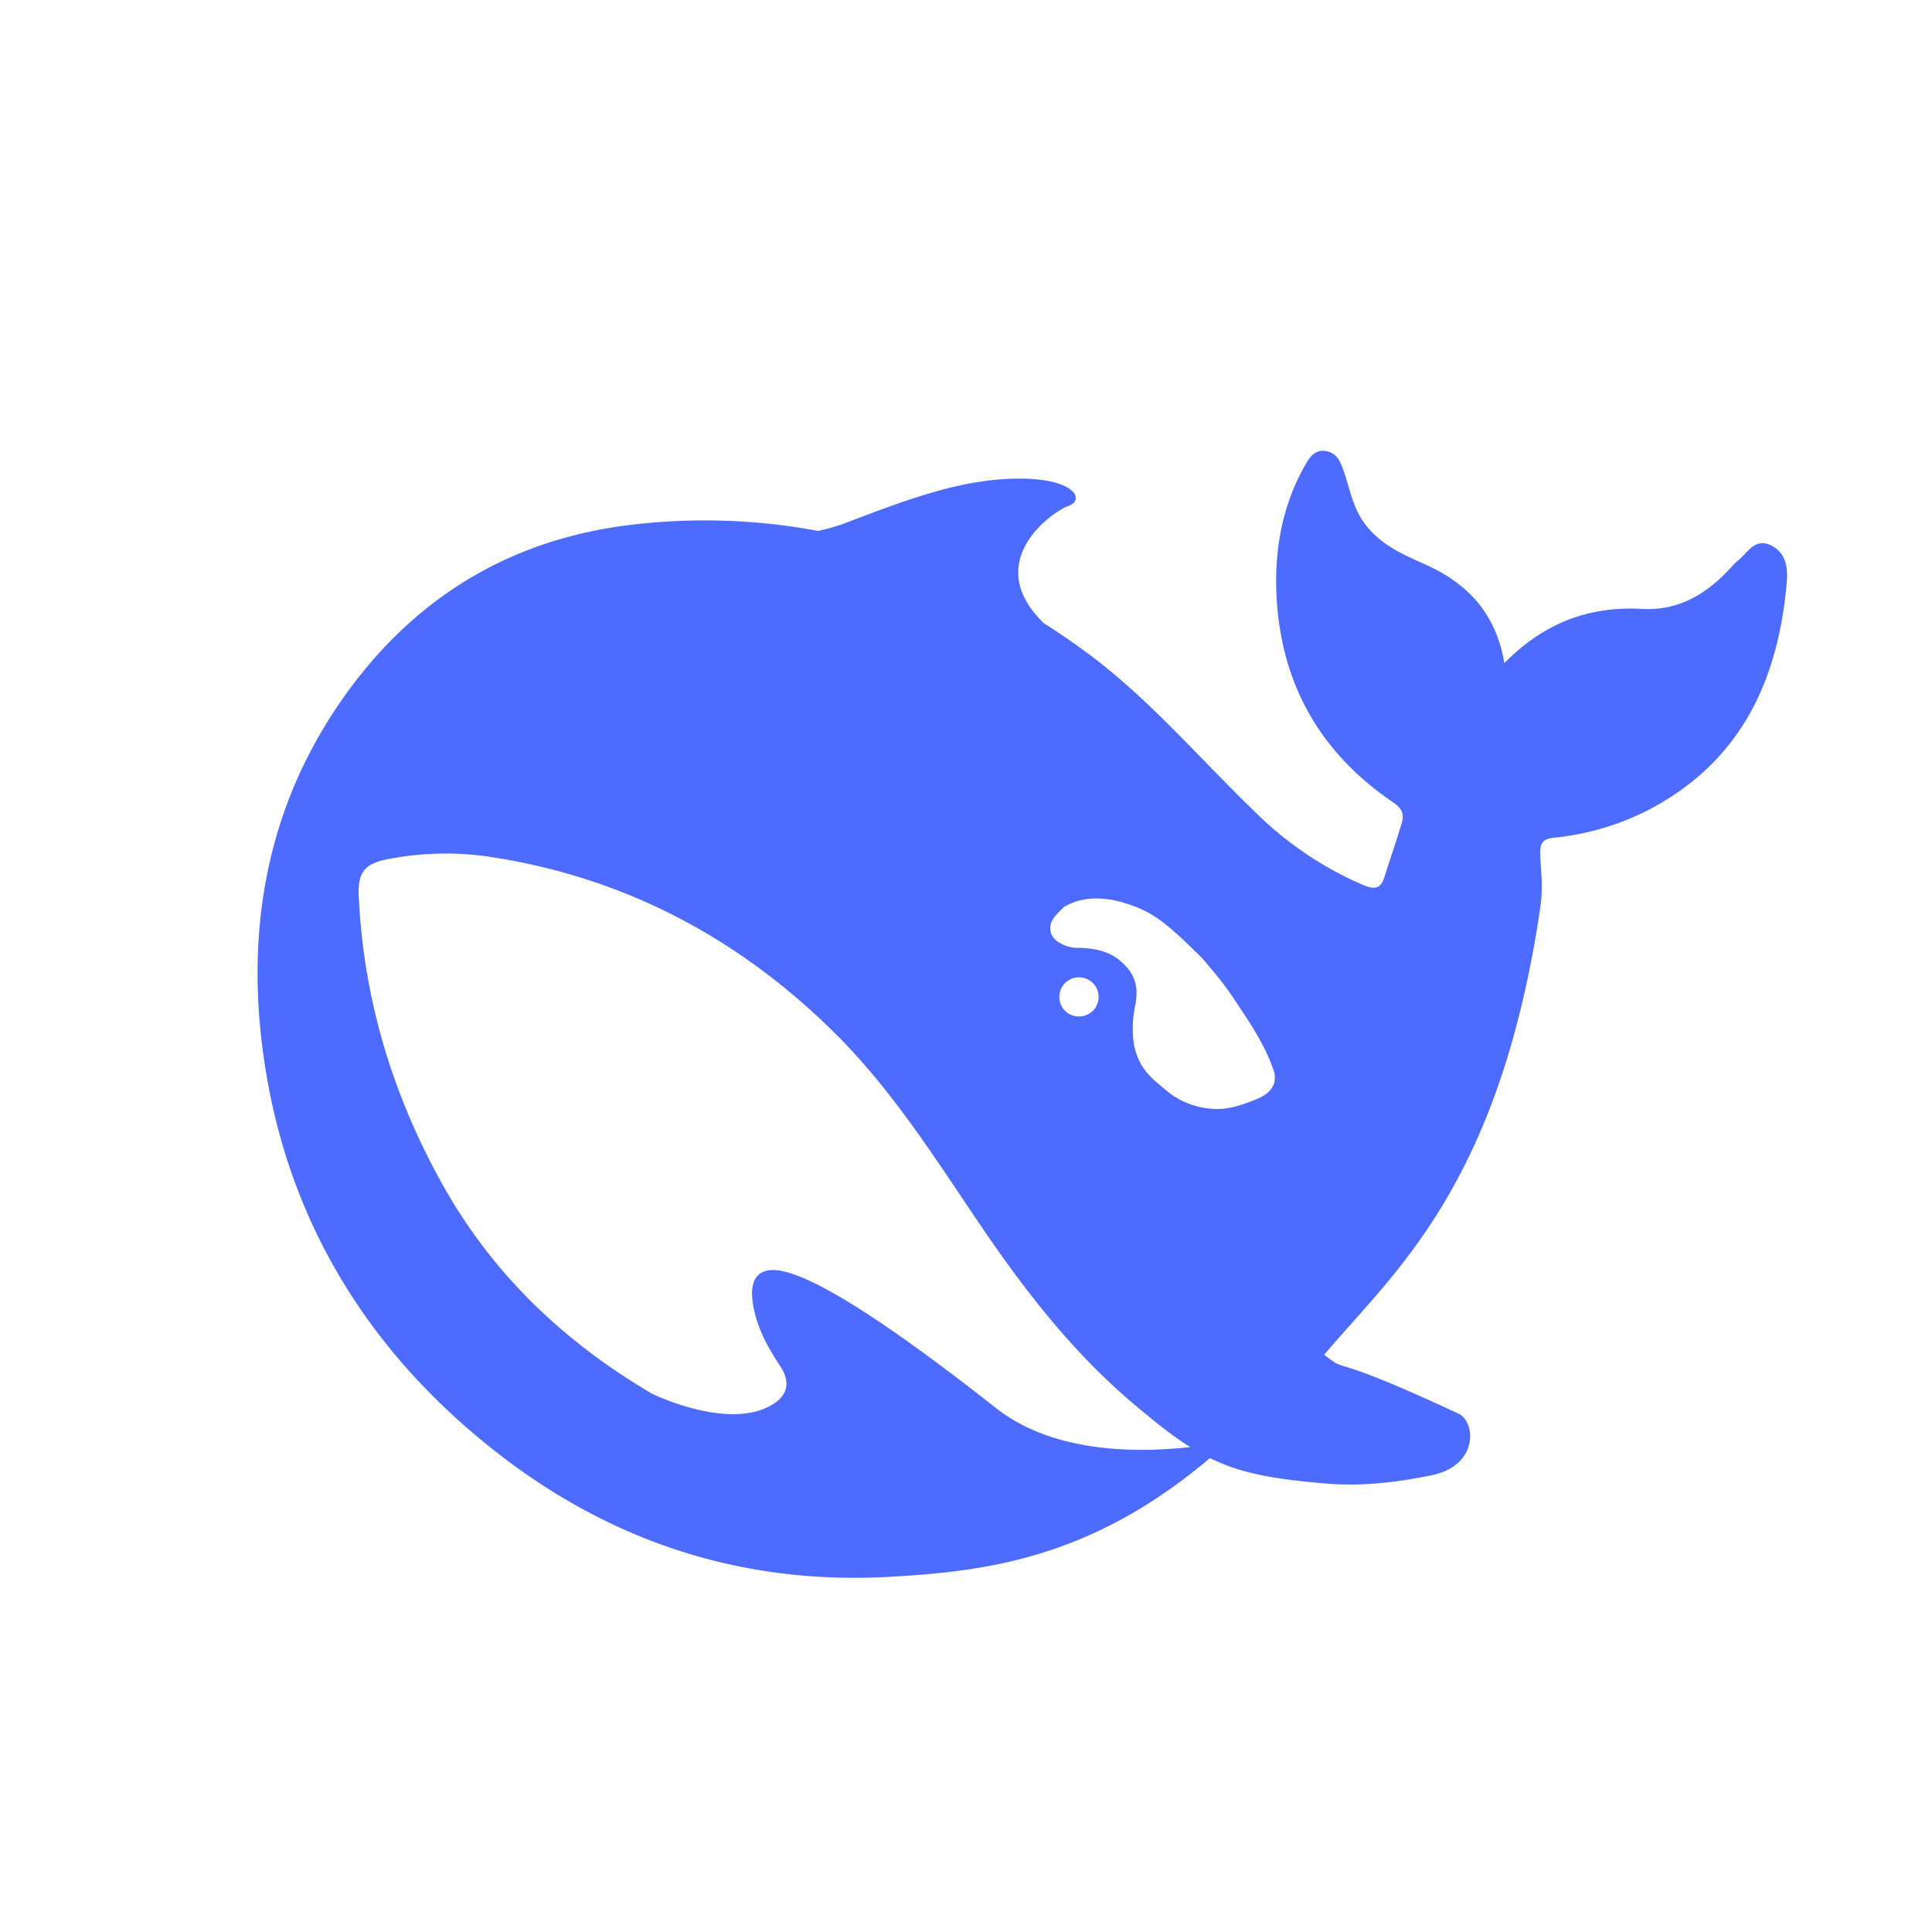 <?xml version="1.0" standalone="no"?><!DOCTYPE svg PUBLIC "-//W3C//DTD SVG 1.1//EN" "http://www.w3.org/Graphics/SVG/1.1/DTD/svg11.dtd"><svg t="1758188183117" class="icon" viewBox="0 0 1024 1024" version="1.1" xmlns="http://www.w3.org/2000/svg" p-id="6641" xmlns:xlink="http://www.w3.org/1999/xlink" width="200" height="200"><path d="M938.701 289.075c-8.602-4.198-12.288 3.789-17.34 7.851-1.707 1.365-3.174 3.072-4.608 4.608-12.561 13.483-27.204 22.255-46.353 21.197-28.023-1.536-51.917 7.27-73.045 28.74-4.54-26.487-19.456-42.257-42.155-52.395-11.913-5.291-23.927-10.547-32.222-22.016-5.837-8.124-7.407-17.203-10.342-26.112-1.843-5.427-3.686-10.923-9.899-11.878-6.724-1.058-9.353 4.608-12.015 9.318-10.581 19.354-14.677 40.687-14.302 62.293 0.956 48.503 21.436 87.177 62.123 114.688 4.642 3.174 5.803 6.349 4.369 10.957-2.765 9.455-6.076 18.671-9.011 28.126-1.843 6.076-4.608 7.407-11.059 4.779a185.958 185.958 0 0 1-58.675-39.902c-28.945-27.989-55.091-58.914-87.723-83.115-7.68-5.666-15.326-10.923-23.245-15.94-33.314-32.427 4.369-59.017 13.073-62.123 9.114-3.277 3.174-14.609-26.283-14.473-29.457 0.137-56.422 10.001-90.761 23.108a94.959 94.959 0 0 1-15.701 4.608 326.11 326.11 0 0 0-97.382-3.413c-63.693 7.168-114.551 37.274-151.962 88.747-44.885 61.781-55.467 132.096-42.53 205.414 13.619 77.175 52.975 141.175 113.527 191.181 62.703 51.814 134.997 77.21 217.429 72.363 50.039-2.901 105.813-9.626 168.687-62.874 15.872 7.851 32.495 10.991 60.143 13.38 21.265 2.014 41.745-1.058 57.583-4.335 24.849-5.257 23.108-28.262 14.131-32.529-72.772-33.929-56.832-20.139-71.339-31.266 37.001-43.861 92.74-89.395 114.551-236.885 1.707-11.708 0.239-19.046 0-28.57-0.137-5.734 1.161-8.021 7.748-8.67a139.401 139.401 0 0 0 52.224-16.043c47.172-25.839 66.15-68.164 70.656-118.955 0.683-7.748-0.137-15.804-8.294-19.866zM527.701 746.155c-70.554-55.535-104.789-73.796-118.886-72.977-13.21 0.717-10.854 15.872-7.953 25.737 3.038 9.728 6.997 16.452 12.561 24.986 3.857 5.666 6.485 14.131-3.823 20.412-22.733 14.131-62.225-4.745-64.102-5.666-45.978-27.068-84.412-62.874-111.514-111.821-26.112-47.104-41.301-97.655-43.827-151.586-0.683-13.073 3.174-17.681 16.111-20.002a160.154 160.154 0 0 1 51.678-1.365c71.987 10.581 133.291 42.837 184.661 93.833 29.355 29.116 51.541 63.863 74.411 97.792 24.269 36.079 50.449 70.417 83.763 98.543 11.708 9.865 21.129 17.408 30.071 22.938-27.068 3.004-72.26 3.652-103.151-20.821z m33.792-217.771a10.377 10.377 0 1 1 20.787 0c0 5.803-4.642 10.377-10.445 10.377a10.24 10.24 0 0 1-10.342-10.411z m105.028 53.999c-6.724 2.731-13.449 5.12-19.934 5.393a42.53 42.53 0 0 1-26.965-8.602c-9.216-7.748-15.804-12.083-18.637-25.668a59.802 59.802 0 0 1 0.546-19.866c2.389-11.093-0.273-18.125-8.021-24.576-6.383-5.291-14.404-6.69-23.279-6.69a18.807 18.807 0 0 1-8.602-2.662c-3.686-1.877-6.724-6.485-3.823-12.151 0.922-1.809 5.427-6.246 6.485-7.066 12.015-6.861 25.873-4.608 38.707 0.546 11.913 4.847 20.855 13.79 33.792 26.385 13.244 15.258 15.599 19.524 23.142 30.925 5.939 9.011 11.366 18.227 15.053 28.74 2.253 6.554-0.683 11.947-8.465 15.292z" fill="#4D6BFE" p-id="6642"></path></svg>